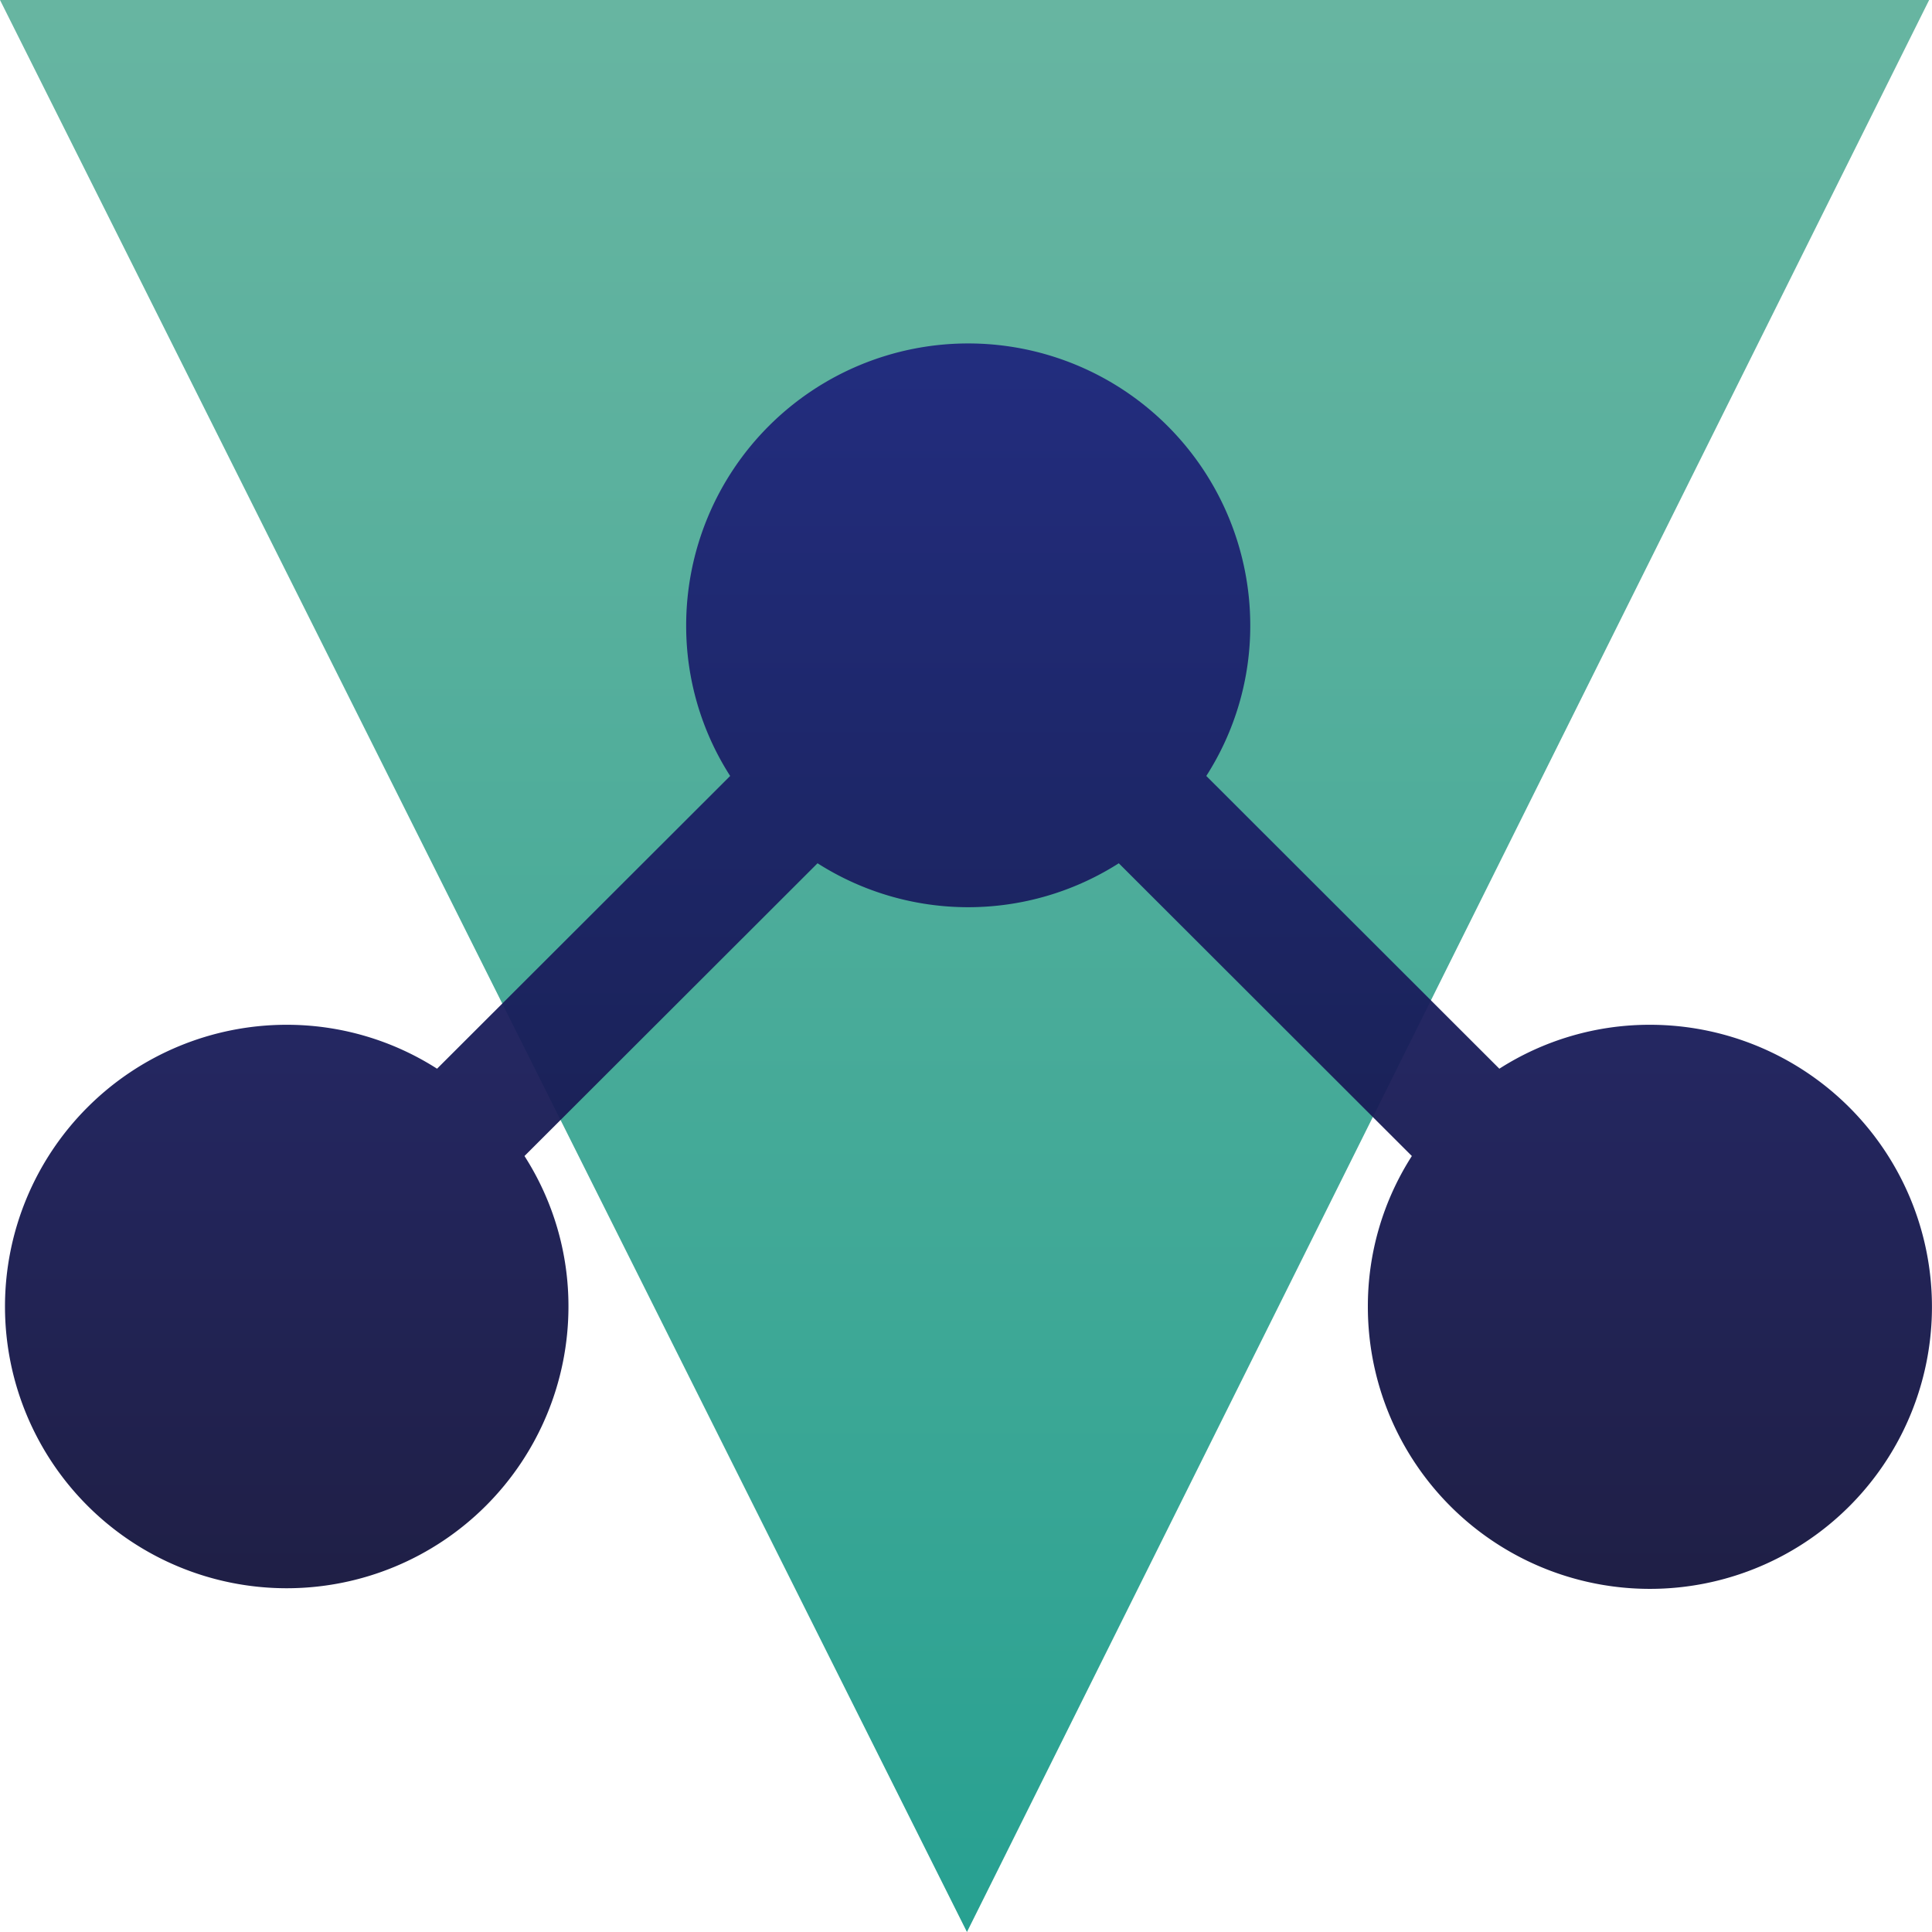 <svg xmlns="http://www.w3.org/2000/svg" xmlns:xlink="http://www.w3.org/1999/xlink" width="85.939" height="85.939" viewBox="0 0 85.939 85.939">
  <defs>
    <linearGradient id="linear-gradient" x1="0.5" y1="1" x2="0.5" gradientUnits="objectBoundingBox">
      <stop offset="0" stop-color="#1b9b8b"/>
      <stop offset="0.234" stop-color="#2da18f"/>
      <stop offset="0.733" stop-color="#51ac98"/>
      <stop offset="1" stop-color="#5fb19c"/>
    </linearGradient>
    <linearGradient id="linear-gradient-2" x1="0.5" y1="1" x2="0.5" gradientUnits="objectBoundingBox">
      <stop offset="0" stop-color="#13133c"/>
      <stop offset="1" stop-color="#1f267d"/>
    </linearGradient>
  </defs>
  <g id="Vendor_Network" data-name="Vendor Network" transform="translate(-73.974 -788.271)">
    <path id="Path_847" data-name="Path 847" d="M73.974,788.271h85.812l-42.8,85.939Z" opacity="0.95" fill="url(#linear-gradient)"/>
    <path id="Path_848" data-name="Path 848" d="M147.368,833.855a12.4,12.4,0,0,0-6.7,1.954l-13.036-13.022a12.358,12.358,0,0,0,1.956-6.693,12.546,12.546,0,0,0-25.092,0,12.357,12.357,0,0,0,1.957,6.693L93.415,835.809a12.4,12.4,0,0,0-6.7-1.954A12.532,12.532,0,1,0,99.26,846.387a12.362,12.362,0,0,0-1.956-6.694l13.036-13.022a12.462,12.462,0,0,0,13.4,0l13.036,13.022a12.36,12.36,0,0,0-1.957,6.694,12.546,12.546,0,1,0,12.547-12.532Z" opacity="0.95" fill="url(#linear-gradient-2)"/>
  </g>
</svg>
